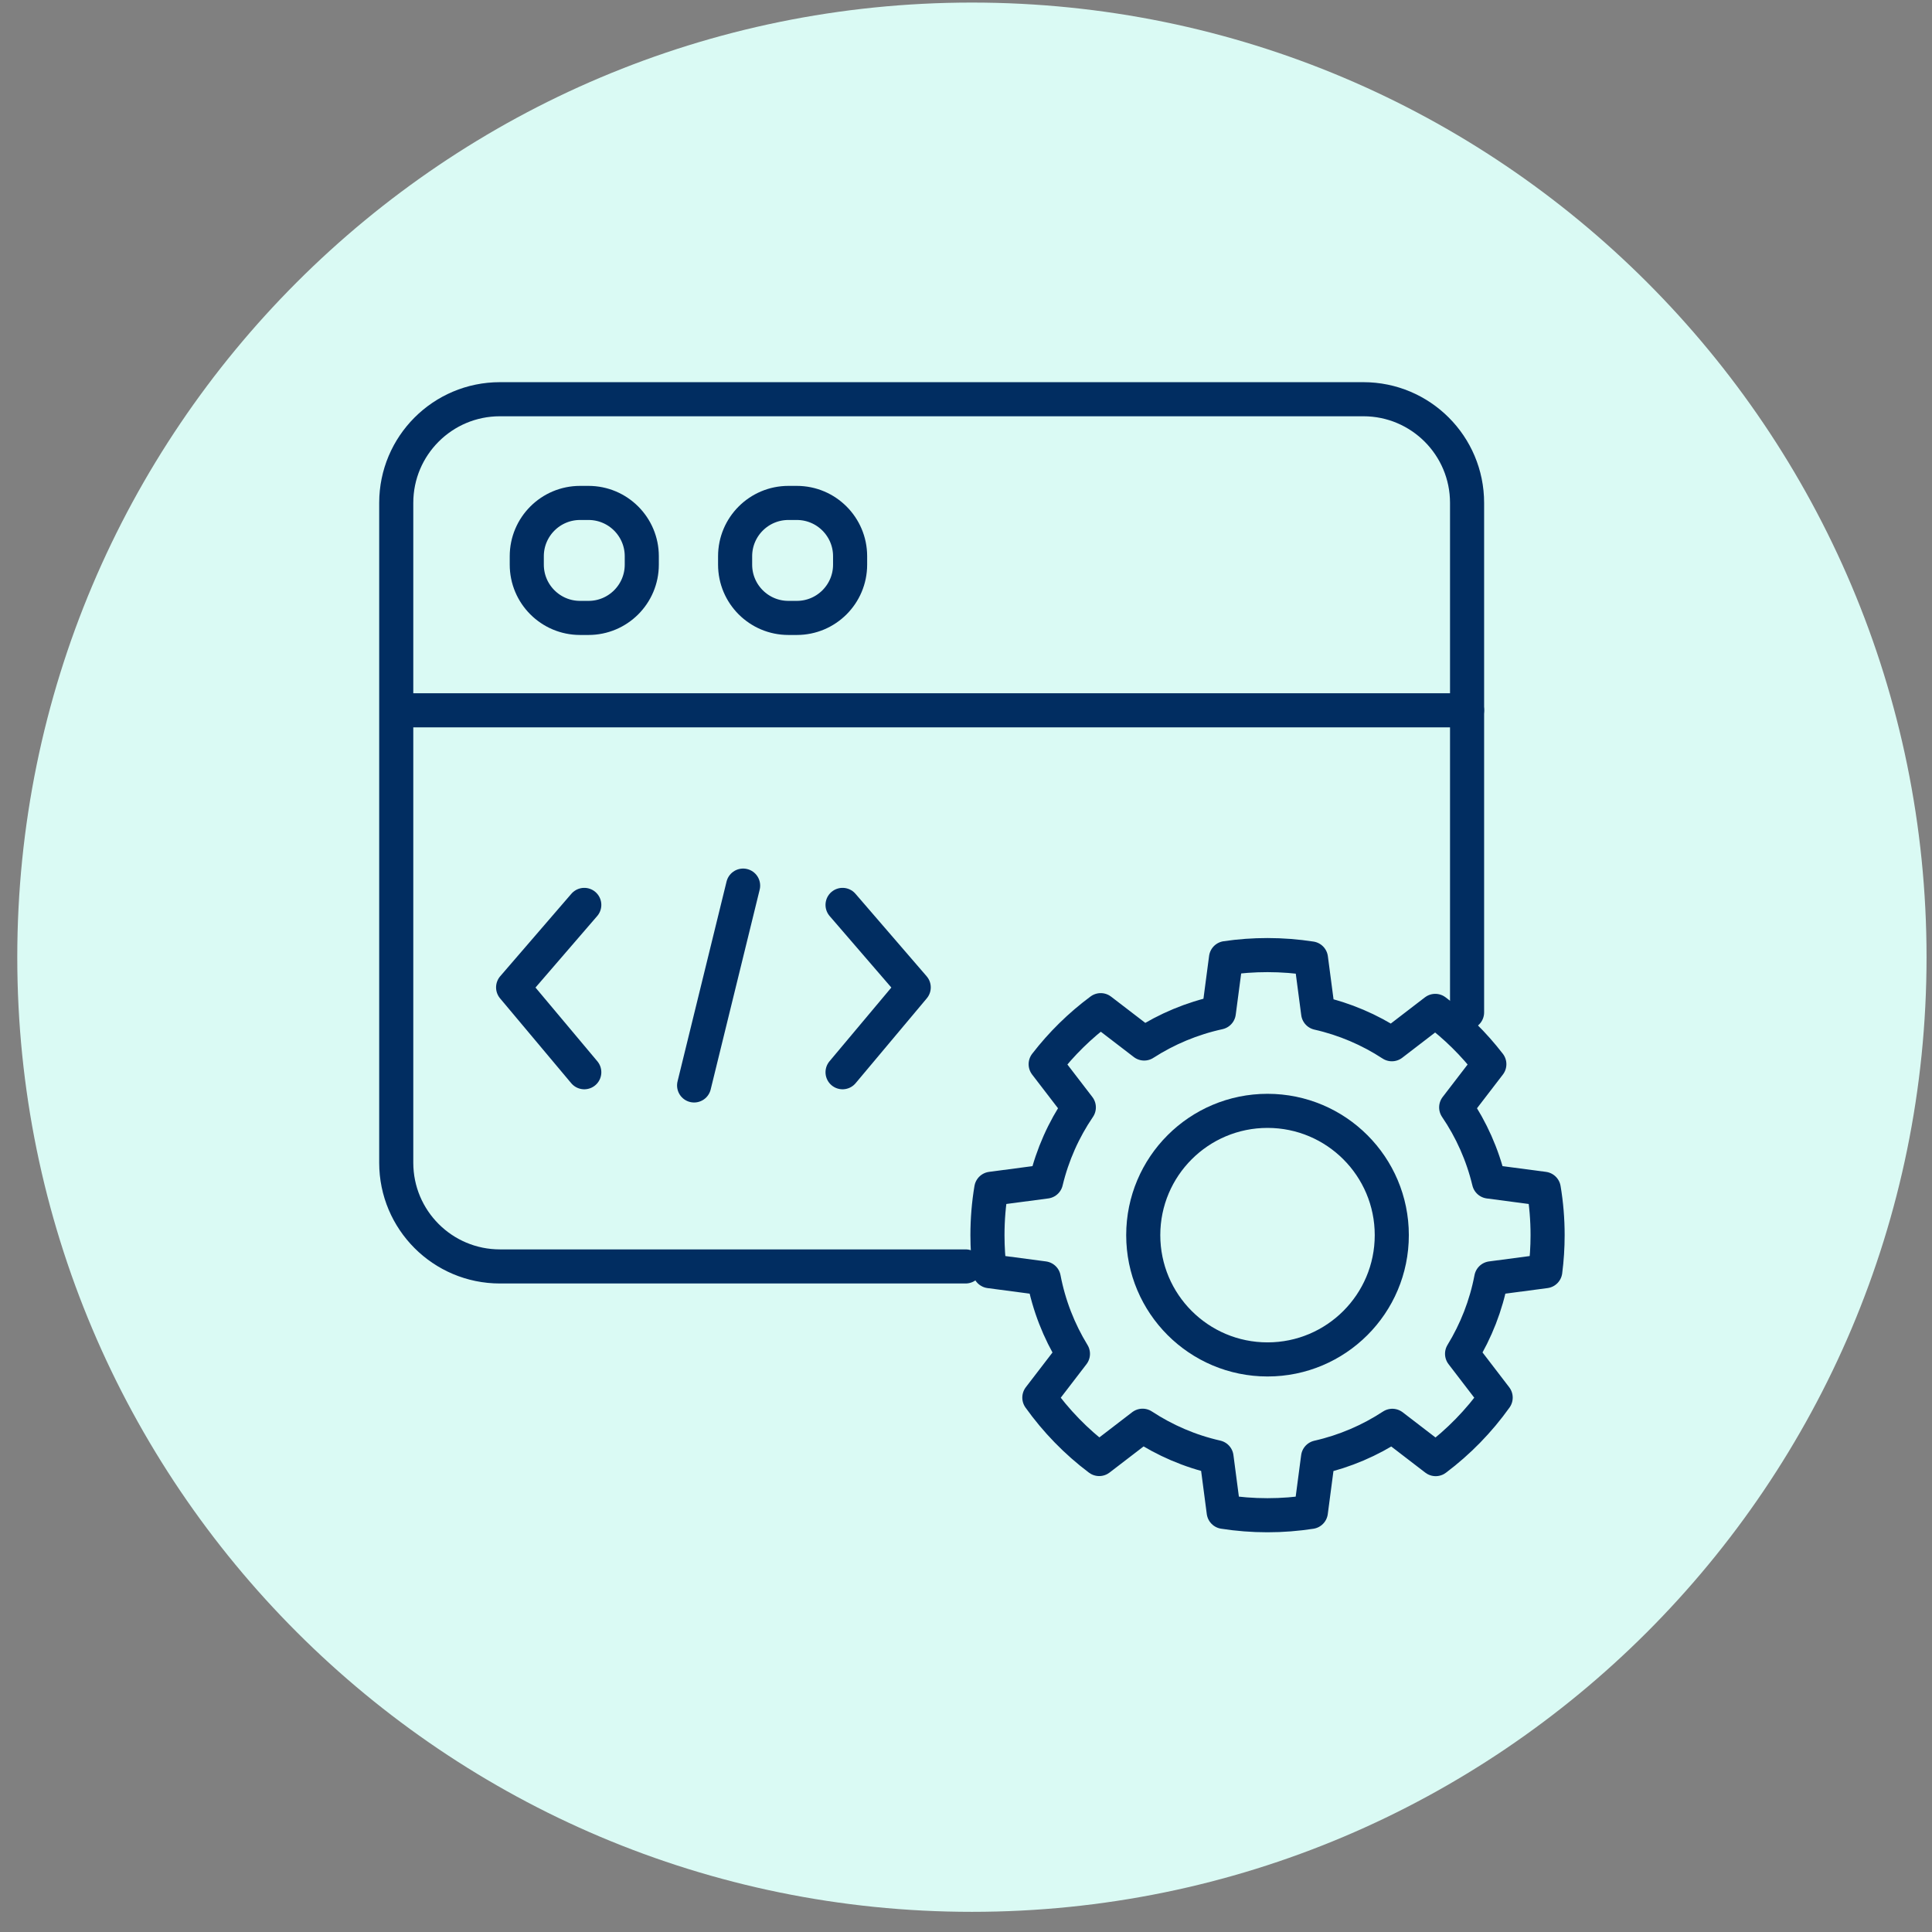 <svg width="85" height="85" viewBox="0 0 85 85" fill="none" xmlns="http://www.w3.org/2000/svg">
<rect x="0" y="0" width="85" height="85" fill="#808080" stroke="none"/>
<path d="M42.76 84.113C65.956 84.113 84.76 65.309 84.76 42.113C84.76 18.917 65.956 0.113 42.76 0.113C19.564 0.113 0.76 18.917 0.76 42.113C0.76 65.309 19.564 84.113 42.76 84.113Z" fill="#DAFAF4"/>
<path d="M42.482 55.718H21.994C19.475 55.718 17.433 53.675 17.433 51.156V22.125C17.433 19.606 19.475 17.564 21.994 17.564H59.983C62.502 17.564 64.545 19.606 64.545 22.125V44.541" stroke="#012D61" stroke-width="1.5" stroke-linecap="round" stroke-linejoin="round"/>
<path d="M18.014 31.25H64.545" stroke="#012D61" stroke-width="1.5" stroke-linecap="round" stroke-linejoin="round"/>
<path d="M25.891 22.127H25.521C24.226 22.127 23.176 23.177 23.176 24.472V24.842C23.176 26.137 24.226 27.186 25.521 27.186H25.891C27.186 27.186 28.236 26.137 28.236 24.842V24.472C28.236 23.177 27.186 22.127 25.891 22.127Z" stroke="#012D61" stroke-width="1.5" stroke-linecap="round" stroke-linejoin="round"/>
<path d="M35.056 22.127H34.687C33.392 22.127 32.342 23.177 32.342 24.472V24.842C32.342 26.137 33.392 27.186 34.687 27.186H35.056C36.352 27.186 37.401 26.137 37.401 24.842V24.472C37.401 23.177 36.352 22.127 35.056 22.127Z" stroke="#012D61" stroke-width="1.5" stroke-linecap="round" stroke-linejoin="round"/>
<path d="M25.706 39.812L22.575 43.441L25.706 47.174" stroke="#012D61" stroke-width="1.5" stroke-linecap="round" stroke-linejoin="round"/>
<path d="M37.069 39.812L40.2 43.441L37.069 47.174" stroke="#012D61" stroke-width="1.5" stroke-linecap="round" stroke-linejoin="round"/>
<path d="M32.694 38.963L30.538 47.755" stroke="#012D61" stroke-width="1.5" stroke-linecap="round" stroke-linejoin="round"/>
<path d="M65.609 56.241C65.382 57.437 64.939 58.557 64.325 59.561L65.803 61.489C65.068 62.52 64.176 63.434 63.164 64.195L61.256 62.73C60.273 63.375 59.171 63.85 57.989 64.118L57.673 66.517C57.051 66.613 56.414 66.664 55.765 66.664C55.11 66.664 54.465 66.613 53.837 66.515L53.522 64.112C52.345 63.846 51.247 63.369 50.268 62.726L48.36 64.191C47.35 63.432 46.462 62.518 45.727 61.489L47.205 59.563C46.591 58.559 46.15 57.439 45.921 56.241L43.544 55.927C43.479 55.409 43.444 54.88 43.444 54.343C43.444 53.647 43.501 52.966 43.612 52.301L46.021 51.983C46.305 50.799 46.799 49.697 47.464 48.72L46.005 46.82C46.699 45.92 47.515 45.12 48.427 44.443L50.339 45.91C51.327 45.273 52.437 44.806 53.623 44.547L53.939 42.153C54.535 42.065 55.145 42.02 55.765 42.02C56.416 42.02 57.053 42.071 57.677 42.167L57.993 44.567C59.165 44.832 60.26 45.304 61.236 45.942L63.146 44.475C64.043 45.145 64.843 45.936 65.525 46.82L64.066 48.72C64.731 49.697 65.225 50.799 65.509 51.983L67.919 52.301C68.031 52.966 68.088 53.647 68.088 54.343C68.088 54.88 68.053 55.409 67.986 55.927L65.609 56.241Z" stroke="#012D61" stroke-width="1.5" stroke-linecap="round" stroke-linejoin="round"/>
<path d="M55.766 59.809C58.785 59.809 61.233 57.361 61.233 54.341C61.233 51.321 58.785 48.873 55.766 48.873C52.746 48.873 50.298 51.321 50.298 54.341C50.298 57.361 52.746 59.809 55.766 59.809Z" stroke="#012D61" stroke-width="1.5" stroke-linecap="round" stroke-linejoin="round"/>
</svg>
